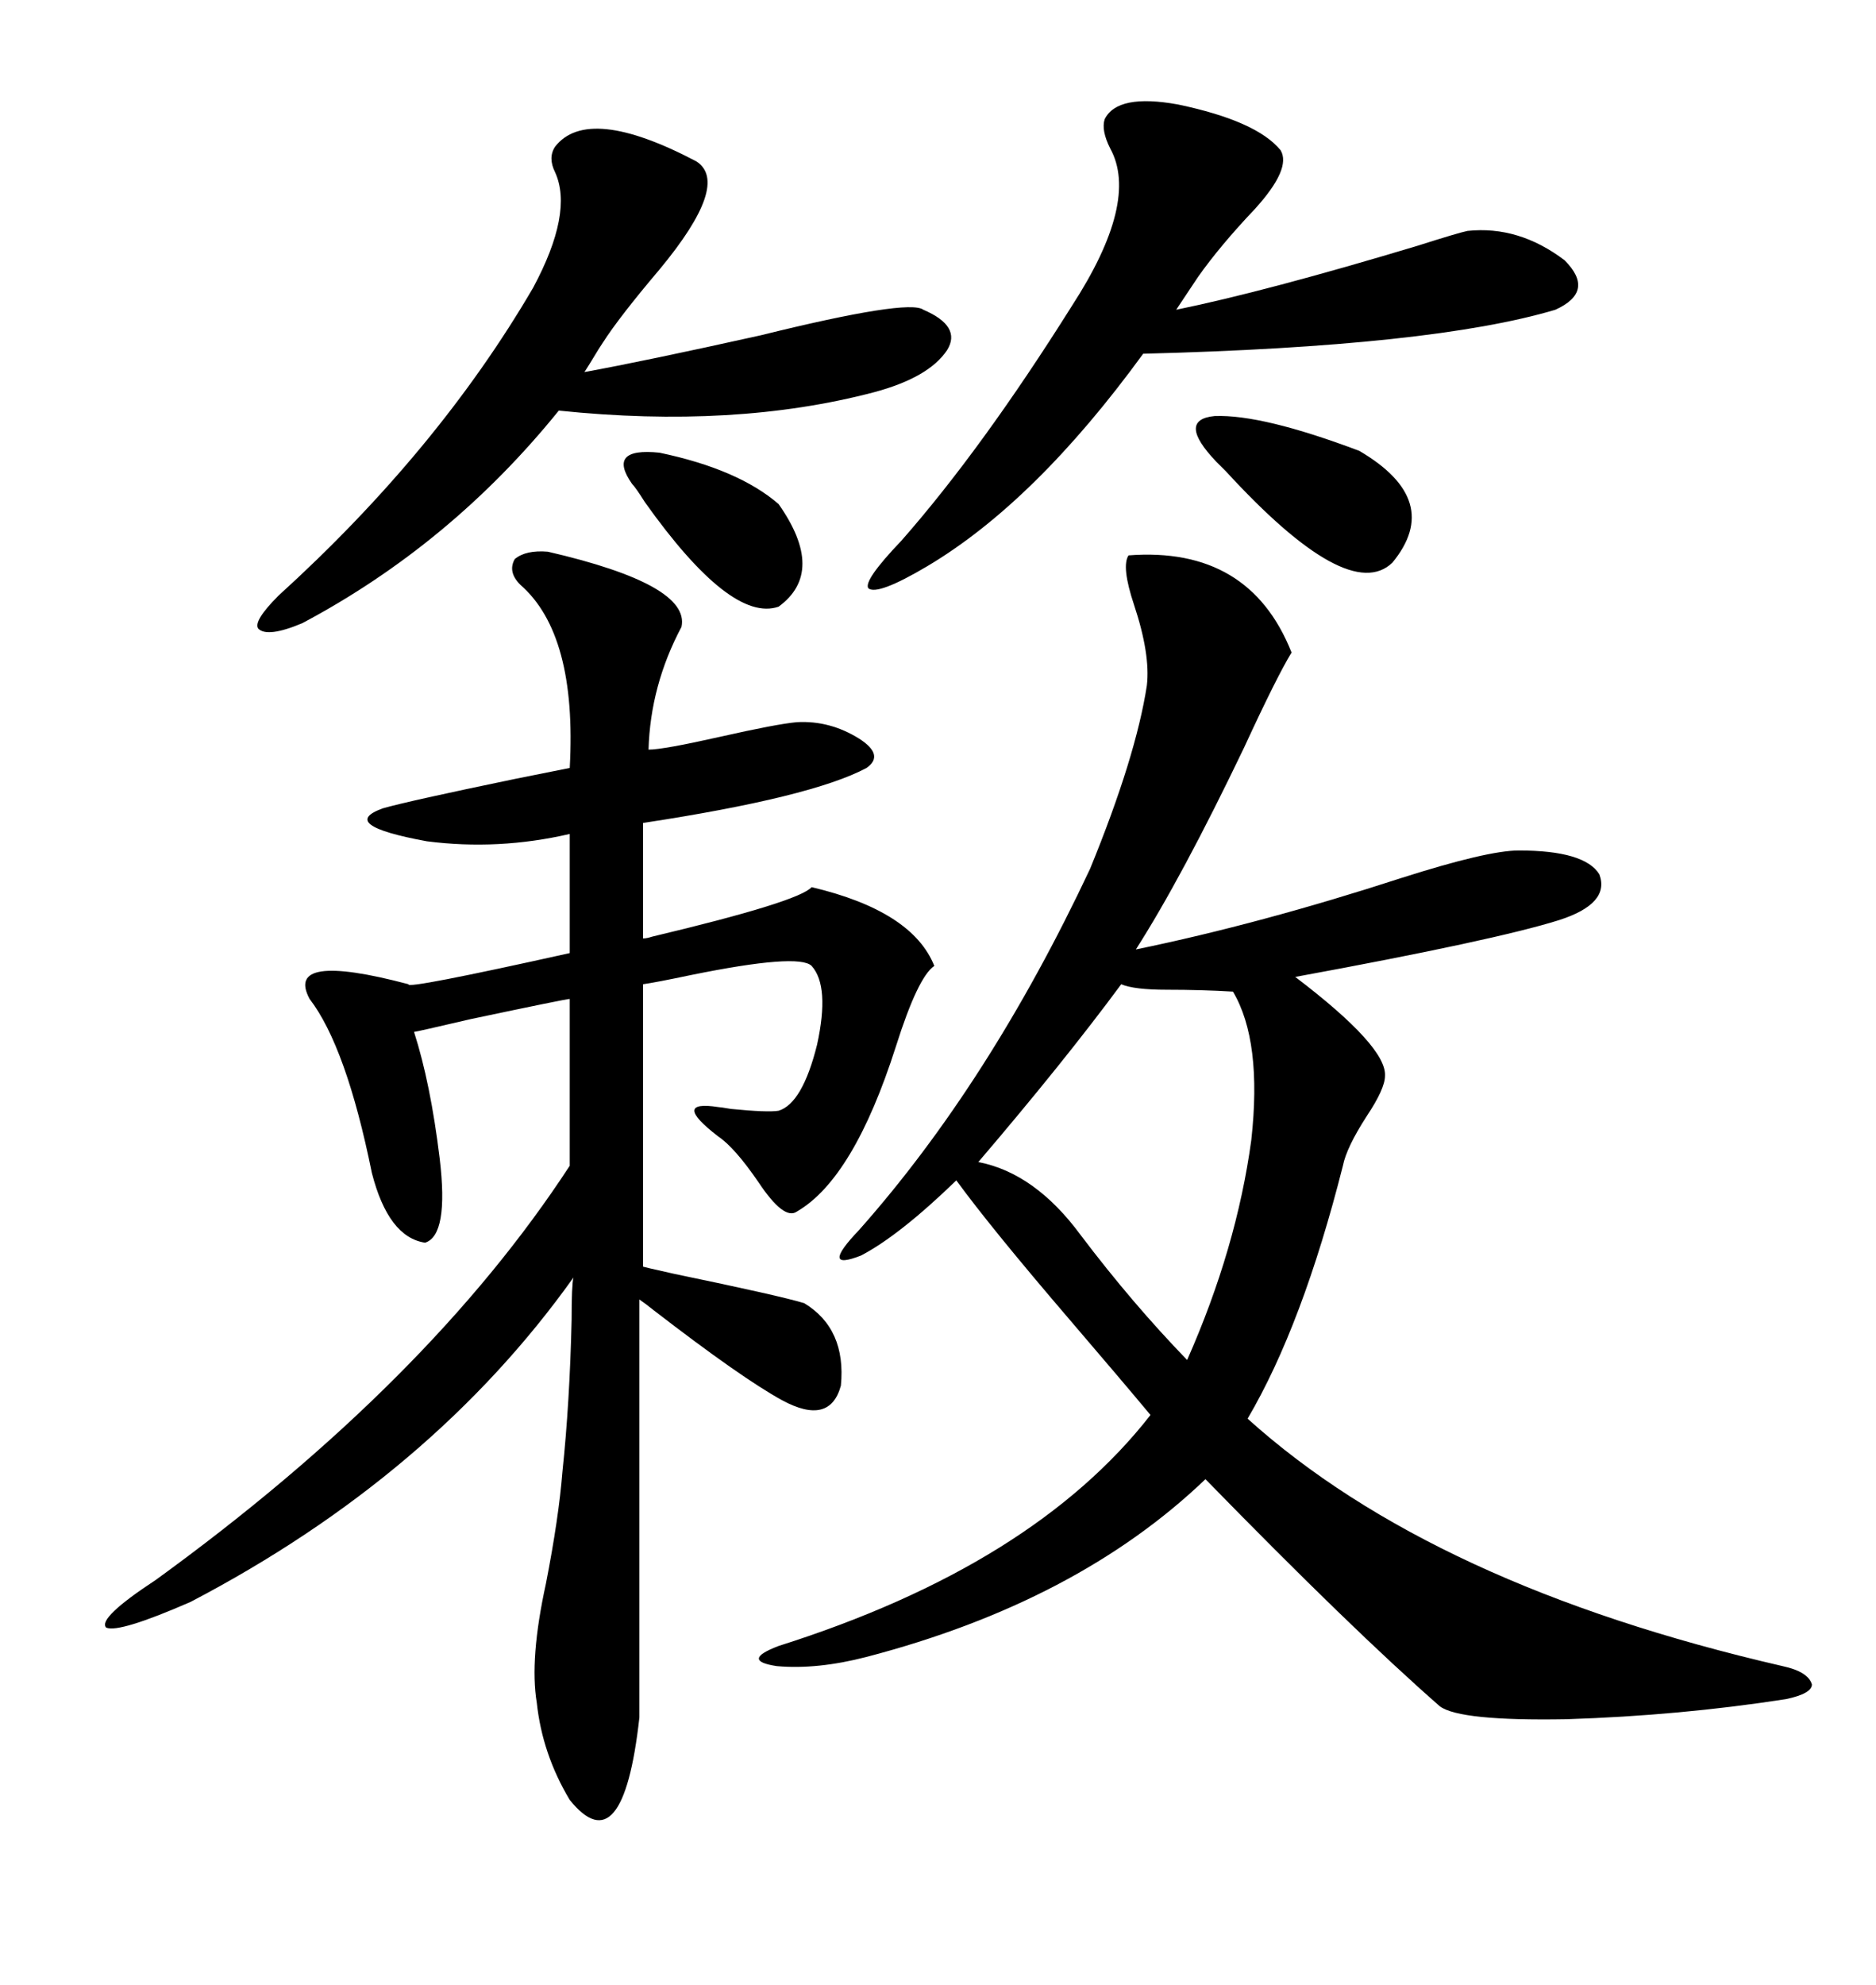 <svg xmlns="http://www.w3.org/2000/svg" xmlns:xlink="http://www.w3.org/1999/xlink" width="300" height="317.285"><path d="M180.47 88.77L180.47 88.77Q199.80 87.30 206.54 104.30L206.54 104.30Q204.20 108.11 198.93 119.53L198.93 119.53Q188.96 140.33 181.64 151.76L181.64 151.76Q201.56 147.66 224.12 140.33L224.12 140.33Q237.89 135.94 242.87 135.94L242.87 135.94Q253.42 135.94 255.76 139.75L255.76 139.75Q257.52 144.43 249.32 147.07L249.32 147.07Q239.06 150.29 207.13 156.15L207.13 156.15Q221.78 167.29 221.48 171.97L221.48 171.97Q221.48 174.02 218.55 178.42L218.55 178.42Q215.33 183.40 214.75 186.33L214.75 186.33Q208.30 211.82 199.51 226.76L199.51 226.76Q229.10 253.42 285.06 266.31L285.06 266.31Q289.16 267.19 289.75 269.24L289.75 269.24Q289.75 270.70 285.64 271.58L285.64 271.58Q268.65 274.22 250.49 274.80L250.49 274.80Q233.50 275.10 230.27 272.75L230.27 272.75Q216.21 260.45 192.77 236.43L192.77 236.43Q172.27 256.05 138.57 264.84L138.57 264.84Q130.66 266.89 124.22 266.31L124.22 266.31Q118.36 265.43 124.51 263.09L124.51 263.09Q165.23 250.20 183.98 226.17L183.98 226.17Q179.59 220.90 170.80 210.64L170.80 210.64Q158.50 196.29 152.93 188.67L152.93 188.67Q143.85 197.46 137.70 200.68L137.70 200.68Q130.96 203.32 137.40 196.58L137.40 196.58Q158.20 173.14 174.32 138.87L174.32 138.87Q181.64 121.00 183.40 109.57L183.40 109.57Q183.98 104.59 181.35 96.68L181.35 96.68Q179.30 90.53 180.47 88.77ZM87.60 88.18L87.60 88.18Q110.45 93.46 108.98 100.20L108.98 100.20Q104.00 109.57 103.71 119.82L103.71 119.82Q106.05 119.82 115.14 117.77L115.14 117.77Q124.22 115.72 127.44 115.43L127.44 115.43Q132.71 115.14 137.40 118.07L137.40 118.07Q141.50 120.70 138.57 122.75L138.57 122.75Q129.79 127.44 102.83 131.54L102.83 131.54L102.83 150Q103.42 150 104.30 149.71L104.30 149.71Q127.73 144.14 129.79 141.80L129.79 141.80Q145.90 145.61 149.41 154.39L149.41 154.39Q146.78 156.15 143.26 167.29L143.26 167.29Q136.52 188.38 127.44 193.65L127.44 193.65Q125.39 195.12 121.29 188.96L121.29 188.96Q117.48 183.40 114.84 181.64L114.84 181.64Q111.04 178.71 111.04 177.54L111.04 177.54Q111.04 176.37 114.84 176.95L114.84 176.95Q115.14 176.95 116.89 177.25L116.89 177.25Q122.75 177.83 124.51 177.54L124.51 177.54Q128.32 176.37 130.66 166.99L130.66 166.99Q132.71 157.62 129.79 154.39L129.79 154.39Q127.73 152.34 110.45 155.86L110.45 155.86Q104.88 157.03 102.83 157.32L102.83 157.32L102.83 202.44Q102.54 202.44 107.81 203.61L107.81 203.61Q124.80 207.13 128.61 208.30L128.61 208.30Q135.35 212.40 134.47 221.48L134.47 221.48Q132.71 227.93 125.10 223.83L125.10 223.83Q118.65 220.31 104.59 209.47L104.59 209.47Q103.13 208.30 102.25 207.71L102.25 207.71L102.25 274.51Q99.61 298.24 91.11 287.70L91.11 287.70Q86.72 280.37 85.84 272.17L85.84 272.17Q84.67 265.14 87.30 253.13L87.30 253.13Q89.36 242.58 89.94 235.25L89.94 235.25Q91.11 224.12 91.41 210.94L91.41 210.94Q91.41 205.37 91.70 204.20L91.70 204.20Q69.14 235.84 30.47 256.05L30.47 256.05Q19.04 261.04 16.99 260.16L16.99 260.16Q15.53 258.69 24.90 252.54L24.90 252.54Q68.55 220.90 91.11 186.33L91.11 186.33L91.11 159.67Q90.53 159.67 75.29 162.89L75.29 162.89Q66.50 164.94 66.21 164.94L66.21 164.94Q68.85 173.14 70.31 185.16L70.31 185.16Q71.78 197.46 67.97 198.63L67.97 198.63Q62.11 197.75 59.47 187.50L59.47 187.50Q55.37 167.29 49.51 159.67L49.51 159.67Q45.41 152.05 65.33 157.32L65.33 157.32Q64.75 158.20 91.11 152.34L91.11 152.34L91.11 133.30Q79.69 135.94 68.26 134.47L68.26 134.47Q53.91 131.84 61.23 129.20L61.23 129.20Q65.33 128.03 82.32 124.51L82.32 124.51Q88.18 123.34 91.11 122.75L91.11 122.75Q92.29 101.37 83.20 93.46L83.20 93.46Q81.15 91.41 82.32 89.36L82.32 89.36Q84.08 87.89 87.60 88.18ZM204.79 24.02L204.79 24.02Q206.54 26.95 200.68 33.40L200.68 33.40Q195.12 39.26 191.60 44.24L191.60 44.24L188.09 49.51Q202.44 46.58 226.76 39.26L226.76 39.26Q233.20 37.21 234.67 36.91L234.67 36.91Q242.87 36.04 250.20 41.60L250.20 41.60Q255.18 46.58 248.73 49.51L248.73 49.51Q229.10 55.37 182.81 56.54L182.81 56.54Q165.53 80.27 148.24 90.53L148.24 90.53Q140.33 95.21 138.87 94.04L138.87 94.04Q137.99 92.87 144.14 86.43L144.14 86.43Q157.03 71.78 171.39 48.93L171.39 48.93Q182.23 32.23 177.54 23.73L177.54 23.73Q176.07 20.80 176.66 19.04L176.66 19.04Q178.71 14.94 188.38 16.70L188.38 16.70Q200.98 19.34 204.79 24.02ZM111.33 25.78L111.33 25.78Q116.89 29.30 105.47 43.07L105.47 43.07Q99.02 50.68 96.39 54.79L96.39 54.79Q95.80 55.66 94.92 57.13L94.92 57.13Q94.04 58.59 93.46 59.47L93.46 59.47Q103.13 57.71 121.58 53.61L121.58 53.61Q145.31 47.75 147.66 49.51L147.66 49.51Q153.81 52.15 151.46 55.96L151.46 55.96Q148.54 60.35 139.75 62.70L139.75 62.70Q117.48 68.55 89.36 65.63L89.36 65.63Q72.07 87.01 48.34 99.61L48.34 99.61Q42.77 101.95 41.31 100.49L41.31 100.49Q40.43 99.32 44.53 95.21L44.53 95.21Q70.02 72.07 85.25 46.00L85.25 46.00Q91.70 33.98 88.77 27.54L88.77 27.54Q87.60 25.20 88.77 23.44L88.77 23.44Q94.04 16.70 111.33 25.78ZM179.30 157.32L179.30 157.32Q170.21 169.63 156.45 185.74L156.45 185.74Q165.53 187.50 172.85 197.46L172.85 197.46Q181.05 208.30 189.84 217.38L189.84 217.38Q197.75 199.51 200.10 182.23L200.10 182.23Q201.86 166.41 197.17 158.50L197.17 158.50Q192.19 158.20 186.62 158.20L186.62 158.20Q181.35 158.20 179.30 157.32ZM194.53 73.83L194.53 73.83Q188.09 67.09 194.24 66.50L194.24 66.50Q201.86 66.21 217.38 72.07L217.38 72.07Q230.86 79.98 222.66 89.94L222.66 89.94Q215.63 96.68 196.00 75.29L196.00 75.29Q195.12 74.41 194.53 73.83ZM101.07 77.34L101.07 77.34Q96.97 71.48 105.47 72.36L105.47 72.36Q118.07 75 124.51 80.57L124.51 80.57Q132.13 91.41 124.51 96.97L124.51 96.97Q116.89 99.61 103.13 80.27L103.13 80.27Q101.66 77.93 101.07 77.34Z"/></svg>
